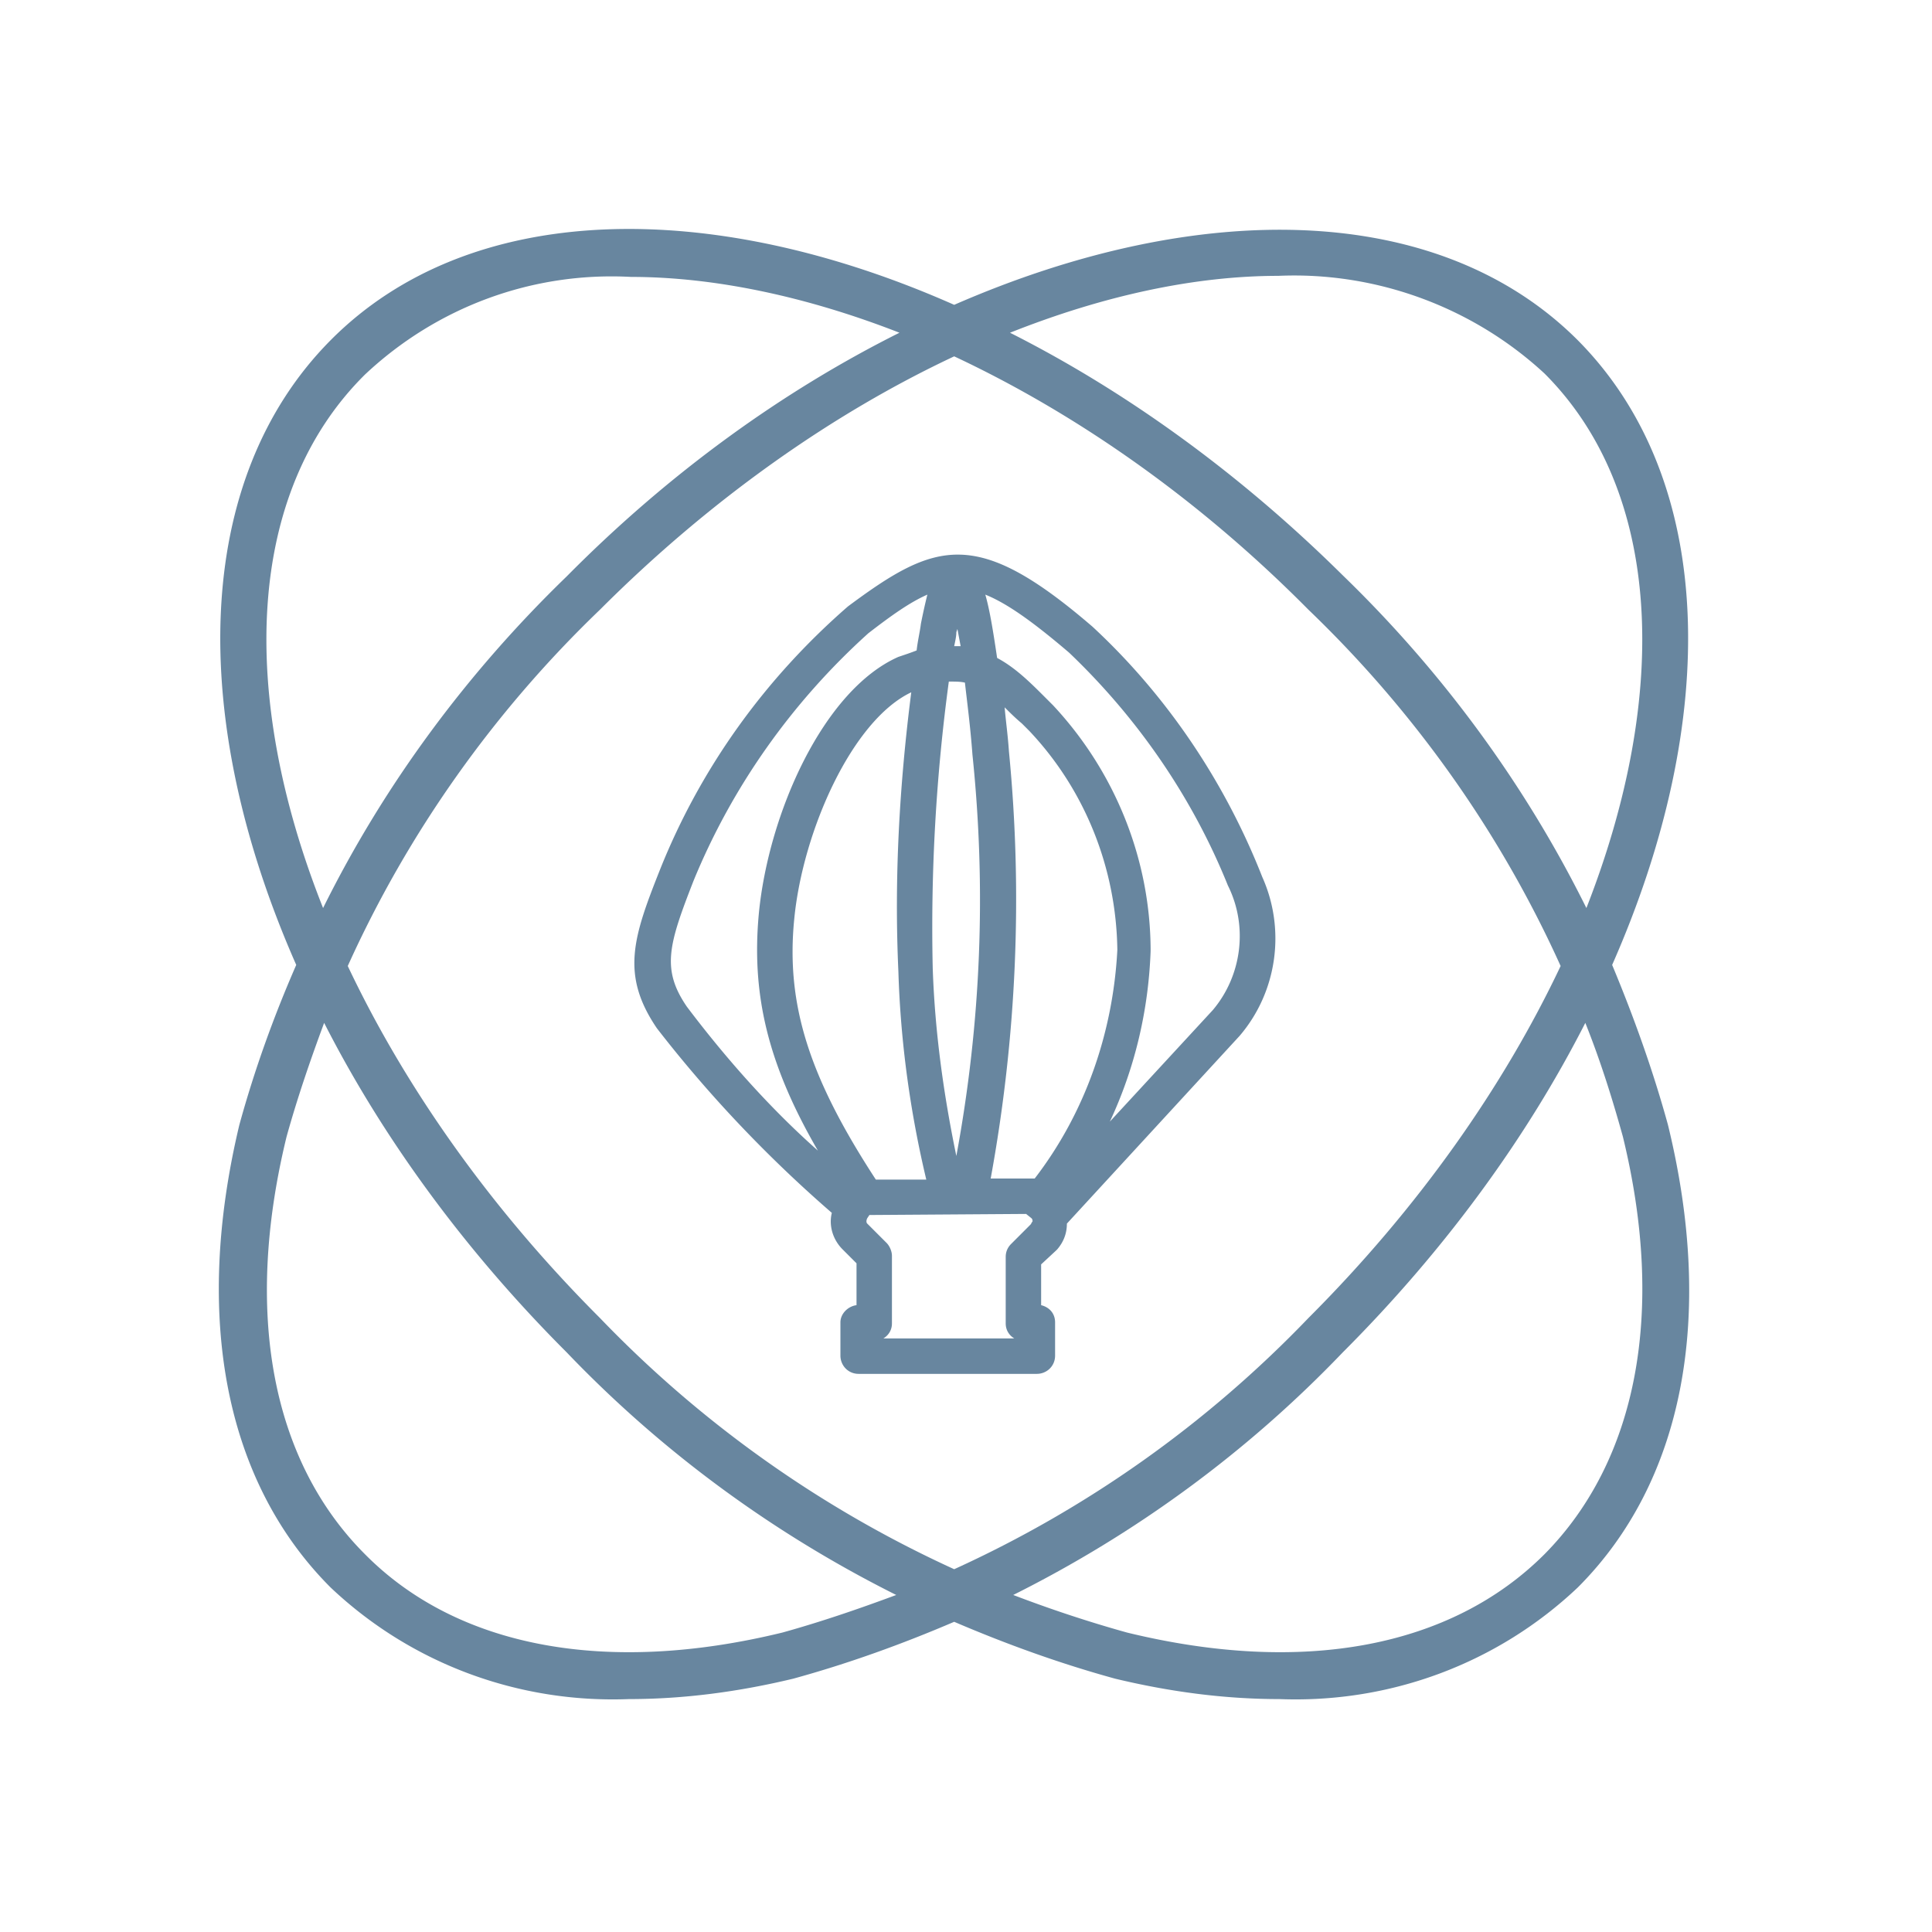 <svg version="1.1" id="Layer_1" xmlns="http://www.w3.org/2000/svg" xmlns:xlink="http://www.w3.org/1999/xlink" x="0px" y="0px" width="180px" height="180px" viewBox="0 0 180 180" fill="#68869f" style="enable-background:new 0 0 180 180;" xml:space="preserve"><path d="M101.8 58.4c-10.8-9.3-14.6-8-22.8-1.9-7.7 6.7-13.7 15-17.5 24.5-2.5 6.3-3.7 9.8-.3 14.8 4.8 6.2 10.3 12 16.3 17.2-.3 1.2.1 2.5 1 3.4l1.3 1.3v3.9c-.8.1-1.5.8-1.5 1.6v3.1c0 .9.7 1.7 1.7 1.7h16.6 0c.9 0 1.7-.7 1.7-1.7v-3.1c0-.8-.5-1.4-1.3-1.6v-3.8l1.4-1.3.1-.1c.6-.7.9-1.5.9-2.4l16.1-17.5c3.5-4.1 4.3-9.9 2.1-14.8-3.5-8.9-8.9-16.9-15.8-23.3zm-12.7.5l.1-.3h0l.3 1.6h-.6c.1-.5.2-.9.2-1.3zm-.7 4.6c.6 0 1.1 0 1.5.1.2 1.8.5 4 .7 6.7 1.3 12.5.8 25-1.5 37.4-1.2-5.8-2-11.6-2.2-17.5a170.8 170.8 0 0 1 1.5-26.7zM64 93.8c-2.4-3.5-1.7-5.8.6-11.7 3.6-8.8 9.2-16.7 16.3-23.1 2.2-1.7 3.9-2.9 5.5-3.6-.2.8-.4 1.7-.6 2.7-.1.8-.3 1.6-.4 2.5-.5.2-1.1.4-1.7.6-7 3.1-12.1 14.6-13 23.9-.7 7.5.8 14 5.5 22.1-4.4-3.9-8.5-8.5-12.2-13.4zm10-8.2c.8-8.2 5.4-18.5 10.9-21.1-1.1 8.6-1.6 17.3-1.2 26 .2 6.6 1.1 13.1 2.6 19.4h-4.7c-6.2-9.5-8.4-16.3-7.6-24.3zm22 28.5l-1.8 1.8c-.3.3-.5.7-.5 1.2v6.2c0 .6.3 1.1.8 1.4H82.3h0c.5-.3.8-.8.8-1.4V117c0-.4-.2-.9-.5-1.2l-1.8-1.8c-.1-.1-.1-.3 0-.5l.2-.3 14.6-.1.5.4c.1.1.1.2.1.3-.1.1-.1.2-.2.3zm.4-4.3h-.2-3.9c2.4-13.1 3-26.5 1.7-39.8-.1-1.5-.3-2.9-.4-4.1.5.5 1 1 1.6 1.5l.7.7c5.2 5.5 8.1 12.8 8.2 20.4-.4 7.7-3 15.2-7.7 21.3zM113 94.1l-9.6 10.4c2.3-4.9 3.6-10.3 3.8-15.9 0-8.5-3.3-16.7-9.1-22.9l-.7-.7c-1.4-1.4-2.8-2.8-4.5-3.7-.4-2.7-.7-4.5-1.1-5.9 2 .8 4.4 2.5 7.8 5.4 6.4 6.1 11.5 13.5 14.8 21.7 1.9 3.8 1.3 8.4-1.4 11.6zm42.4 10.7c-1.4-5.1-3.2-10.1-5.2-14.9 10.1-22.9 9.7-45.2-3.2-58.2-12.9-12.9-35.2-13.3-58.1-3.3-22.8-10.1-45.2-9.7-58.1 3.3S17.5 67 27.6 89.9c-2.1 4.8-3.9 9.8-5.3 14.9-4.3 18-1.3 33.3 8.5 43.1 7.5 7.1 17.5 10.8 27.8 10.4h0c5.2 0 10.3-.7 15.3-1.9 5.1-1.4 10.1-3.2 15-5.3 4.9 2.1 9.9 3.9 15 5.3 5 1.2 10.1 1.9 15.3 1.9h0c10.3.4 20.3-3.3 27.8-10.4 9.8-9.8 12.8-25.1 8.4-43.1zm-36.3-79.1c9.1-.4 18.1 2.9 24.8 9.1 11 11 11.7 29.9 3.9 49.8-5.7-11.5-13.4-22-22.7-31-9.7-9.6-20.3-17.2-31-22.6 8.8-3.5 17.3-5.3 25-5.3zM145.4 90c-5.3 11.2-13.2 22.5-23.5 32.8-9.5 9.9-20.7 17.8-33 23.4a107.85 107.85 0 0 1-33-23.4C45.6 112.5 37.7 101.2 32.4 90 38 77.6 46 66.3 55.9 56.8c10.3-10.3 21.7-18.3 33-23.6 11.3 5.3 22.7 13.2 33 23.6 9.9 9.5 17.9 20.8 23.5 33.2zM34 34.9c6.7-6.3 15.6-9.6 24.8-9.1 7.7 0 16.3 1.8 25 5.2-10.8 5.4-21.4 13-31 22.7-9.3 9-17 19.4-22.7 30.9-7.9-19.9-7.2-38.7 3.9-49.7zm38.9 117.2c-16.4 4-30.3 1.4-38.9-7.3-8.7-8.7-11.3-22.5-7.3-38.9 1-3.6 2.2-7.1 3.5-10.6 5.4 10.6 13 21.1 22.6 30.7 8.9 9.3 19.3 16.9 30.7 22.6-3.5 1.3-7 2.5-10.6 3.5zm71-7.3c-8.7 8.7-22.5 11.3-38.9 7.3-3.6-1-7.2-2.2-10.6-3.5 11.4-5.7 21.8-13.3 30.7-22.6 9.6-9.6 17.2-20.1 22.6-30.7 1.4 3.5 2.5 7 3.5 10.6 4 16.4 1.3 30.2-7.3 38.9z"/></svg>